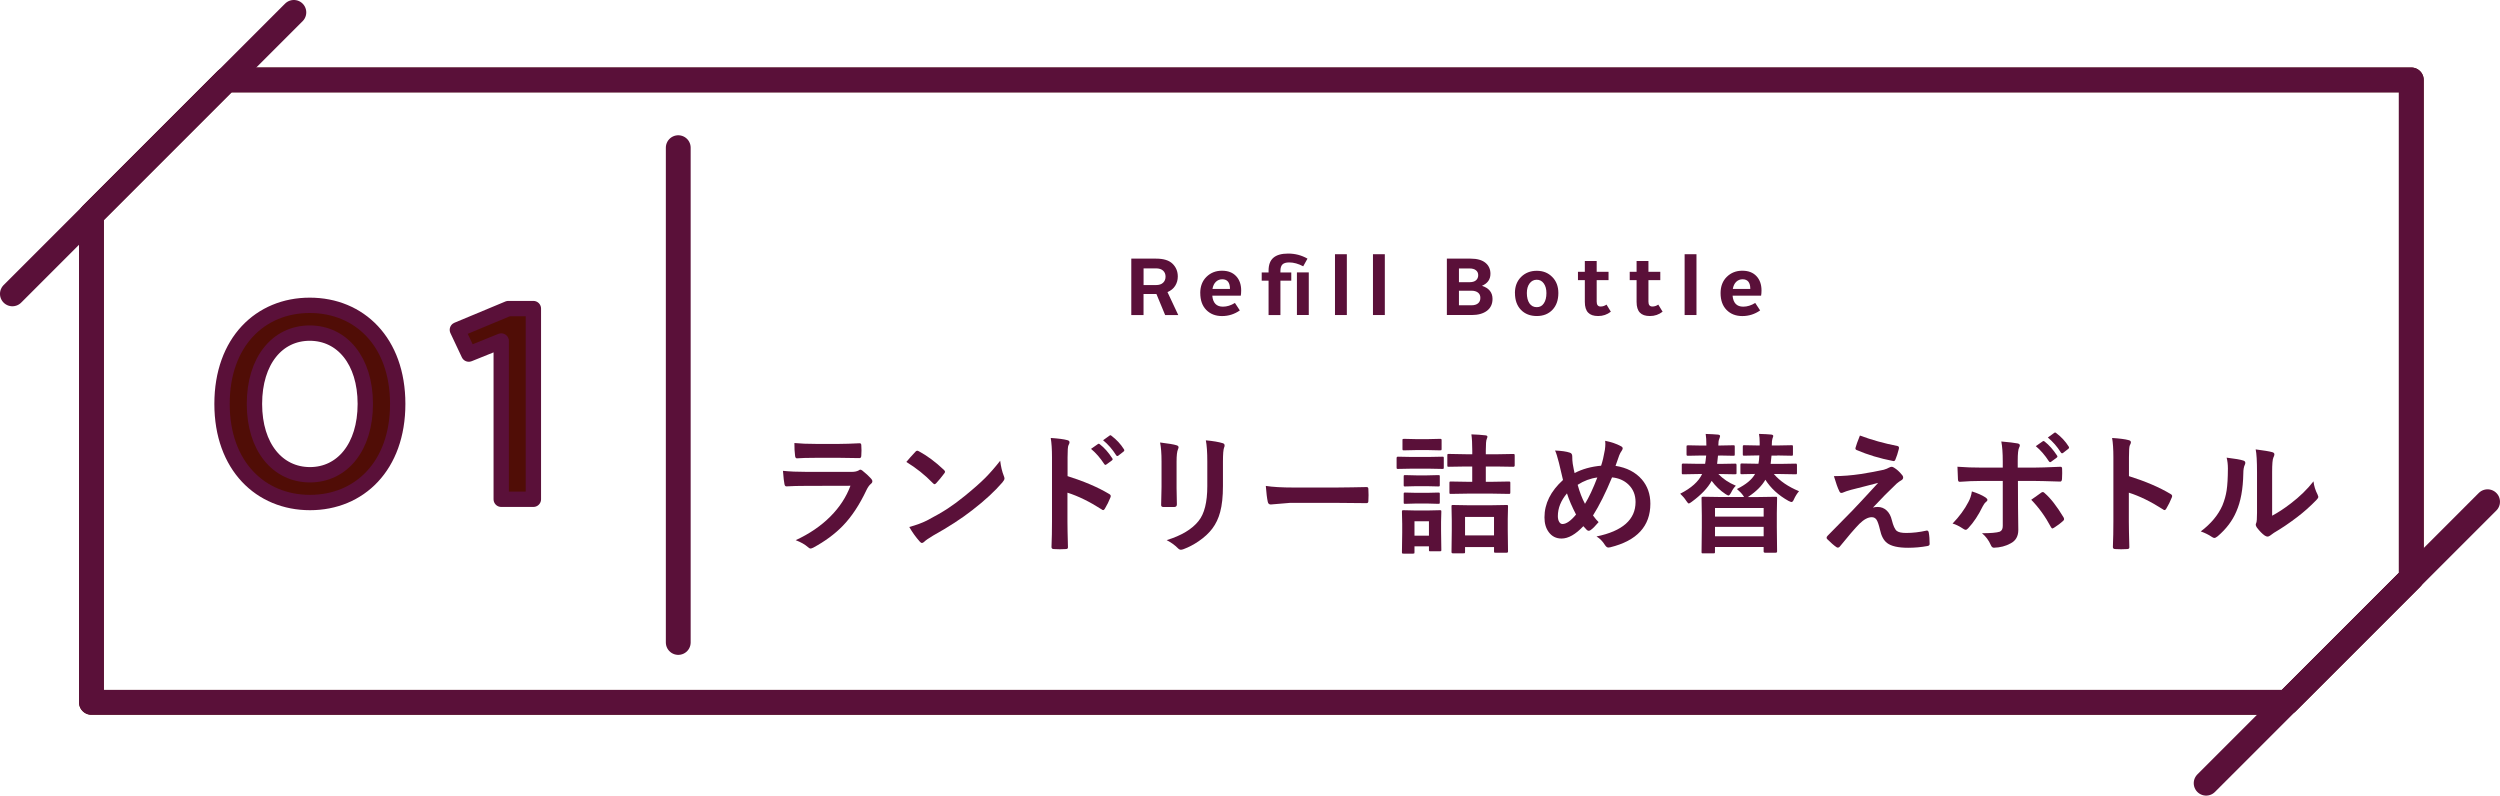 <?xml version="1.0" encoding="UTF-8"?><svg id="_レイヤー_2" xmlns="http://www.w3.org/2000/svg" xmlns:xlink="http://www.w3.org/1999/xlink" viewBox="0 0 651.6 207.36"><defs><style>.cls-1,.cls-2{fill:#fff;}.cls-1,.cls-2,.cls-3,.cls-4{stroke-linecap:round;stroke-linejoin:round;}.cls-1,.cls-2,.cls-4{stroke-width:6.47px;}.cls-1,.cls-3,.cls-4{stroke:#5a1039;}.cls-2{stroke:#500d06;}.cls-5{fill:url(#_新規パターンスウォッチ_1);}.cls-5,.cls-6,.cls-7,.cls-8{stroke-width:0px;}.cls-6,.cls-4{fill:none;}.cls-3{fill:#500d06;stroke-width:4px;}.cls-7{fill:#5a1039;}.cls-8{fill:#e398b2;}</style><pattern id="_新規パターンスウォッチ_1" x="0" y="0" width="113.03" height="113.03" patternTransform="translate(-8688 -5048.1) scale(.04)" patternUnits="userSpaceOnUse" viewBox="0 0 113.03 113.03"><rect class="cls-6" y="0" width="113.03" height="113.03"/><circle class="cls-8" cx="56.51" cy="56.51" r="21.04"/></pattern></defs><g id="_レイヤー_3"><polygon class="cls-2" points="596.08 183.06 23.83 183.06 23.83 55.99 58.99 20.83 628.48 20.83 628.48 150.66 596.08 183.06"/><polygon class="cls-5" points="23.83 183.06 628.48 20.83 628.48 150.66 596.08 183.06 23.83 183.06"/><path class="cls-3" d="M80.73,79.58c12.92,0,22.93,9.51,22.93,25.7s-10.01,25.7-22.86,25.7-22.93-9.51-22.93-25.7,10.01-25.7,22.86-25.7ZM80.8,123.74c8.38,0,14.41-7.17,14.41-18.46s-6.04-18.46-14.48-18.46-14.41,7.17-14.41,18.46,6.04,18.46,14.48,18.46Z"/><path class="cls-3" d="M130.64,130.13v-41.25l-8.45,3.41-2.98-6.32,13.28-5.54h6.53v49.7h-8.38Z"/><path class="cls-7" d="M294.86,82.11v-14.7h6.47c1.95,0,3.37.44,4.28,1.33.91.89,1.37,2,1.37,3.33,0,.9-.23,1.7-.68,2.42s-1.12,1.26-2.01,1.64l2.81,5.98h-3.42l-2.27-5.48h-3.36v5.48h-3.19ZM298.06,74.3h3.23c.81,0,1.43-.2,1.86-.61.43-.41.64-.93.64-1.58s-.21-1.18-.64-1.57-1.04-.59-1.84-.59h-3.25v4.35Z"/><path class="cls-7" d="M312.83,76.4c0-1.76.54-3.18,1.62-4.24,1.08-1.06,2.42-1.6,4.03-1.6s2.81.47,3.7,1.41c.88.94,1.32,2.18,1.32,3.74,0,.53-.04.99-.1,1.36h-7.43c.17,1.9,1.09,2.86,2.77,2.86,1.05,0,2.09-.32,3.13-.97l1.28,1.95c-1.4.98-2.95,1.47-4.64,1.47s-3.06-.53-4.11-1.6c-1.04-1.06-1.56-2.53-1.56-4.39ZM318.56,72.79c-.64,0-1.19.22-1.65.66s-.75,1.06-.89,1.86h4.56c0-1.68-.67-2.52-2.02-2.52Z"/><path class="cls-7" d="M330.64,82.11v-8.95h-1.79v-2.14h1.79v-.48c0-1.53.42-2.65,1.27-3.37s2.12-1.08,3.83-1.08c1.83,0,3.51.44,5.04,1.32l-1.11,2c-1.26-.67-2.48-1.01-3.65-1.01-.83,0-1.41.18-1.76.52-.35.35-.53.91-.53,1.68v.42h2.83v2.14h-2.83v8.95h-3.09ZM338.03,82.11v-11.11h3.09v11.11h-3.09Z"/><path class="cls-7" d="M347.95,82.11v-15.85h3.09v15.85h-3.09Z"/><path class="cls-7" d="M357.85,82.11v-15.85h3.09v15.85h-3.09Z"/><path class="cls-7" d="M377.11,82.11v-14.7h6.17c1.71,0,3,.36,3.88,1.08.87.72,1.31,1.68,1.31,2.87,0,1.46-.74,2.5-2.21,3.13,1.83.6,2.75,1.74,2.75,3.42,0,1.33-.49,2.36-1.46,3.1-.97.73-2.3,1.1-3.98,1.1h-6.47ZM380.26,73.55h2.77c.73,0,1.28-.16,1.67-.49.38-.33.58-.77.58-1.33s-.19-.96-.58-1.28c-.39-.32-.94-.48-1.67-.48h-2.77v3.59ZM380.26,79.57h3.25c.73,0,1.3-.16,1.71-.49.41-.33.62-.81.62-1.44s-.21-1.06-.63-1.39c-.42-.32-.99-.48-1.7-.48h-3.25v3.8Z"/><path class="cls-7" d="M394.85,76.36c0-1.72.54-3.11,1.61-4.18,1.07-1.06,2.43-1.6,4.08-1.6s2.97.53,4.03,1.6c1.06,1.06,1.6,2.46,1.6,4.18,0,1.85-.51,3.31-1.54,4.39-1.03,1.08-2.39,1.62-4.08,1.62s-3.1-.54-4.14-1.62c-1.04-1.08-1.55-2.54-1.55-4.39ZM397.96,76.38c0,1.13.23,2.03.68,2.69s1.09.99,1.9.99,1.4-.33,1.85-1c.45-.66.67-1.56.67-2.68,0-1.04-.23-1.87-.69-2.51-.46-.64-1.07-.96-1.83-.96s-1.39.32-1.87.96c-.48.64-.71,1.47-.71,2.51Z"/><path class="cls-7" d="M413.07,78.69v-5.67h-1.79v-2.18h1.79v-2.81h3.09v2.81h3.09v2.18h-3.09v5.61c0,.84.34,1.26,1.03,1.26.55,0,1.06-.17,1.53-.5l1.13,1.85c-.97.76-2.07,1.13-3.3,1.13s-2.05-.3-2.62-.89c-.57-.59-.86-1.52-.86-2.78Z"/><path class="cls-7" d="M426.56,78.69v-5.67h-1.79v-2.18h1.79v-2.81h3.09v2.81h3.09v2.18h-3.09v5.61c0,.84.34,1.26,1.03,1.26.55,0,1.06-.17,1.53-.5l1.13,1.85c-.97.76-2.07,1.13-3.3,1.13s-2.05-.3-2.62-.89c-.57-.59-.86-1.52-.86-2.78Z"/><path class="cls-7" d="M439.08,82.11v-15.85h3.09v15.85h-3.09Z"/><path class="cls-7" d="M448.45,76.4c0-1.76.54-3.18,1.62-4.24,1.08-1.06,2.42-1.6,4.03-1.6s2.81.47,3.7,1.41c.88.94,1.32,2.18,1.32,3.74,0,.53-.04.99-.11,1.36h-7.43c.17,1.9,1.09,2.86,2.77,2.86,1.05,0,2.09-.32,3.13-.97l1.28,1.95c-1.4.98-2.95,1.47-4.64,1.47s-3.06-.53-4.11-1.6c-1.04-1.06-1.56-2.53-1.56-4.39ZM454.18,72.79c-.64,0-1.19.22-1.65.66s-.75,1.06-.89,1.86h4.56c0-1.68-.67-2.52-2.02-2.52Z"/><line class="cls-1" x1="3.23" y1="76.59" x2="76.59" y2="3.23"/><line class="cls-1" x1="575.01" y1="204.13" x2="648.36" y2="130.77"/><path class="cls-7" d="M204.08,122.72c1.73.18,3.81.27,6.26.27h11.65c.76,0,1.37-.13,1.81-.38.17-.13.31-.2.43-.2.14,0,.32.08.52.23.91.72,1.67,1.42,2.29,2.11.22.23.33.47.33.71s-.13.46-.38.65c-.42.35-.8.89-1.14,1.59-1.82,3.86-3.88,6.99-6.21,9.38-2.05,2.11-4.61,4-7.67,5.66-.32.15-.55.23-.68.23-.22,0-.47-.13-.75-.4-.73-.65-1.78-1.25-3.15-1.78,3.59-1.66,6.61-3.72,9.06-6.19,2.38-2.39,4.12-5.05,5.21-7.99l-11.61.03c-1.89,0-3.59.04-5.1.13-.27,0-.43-.22-.5-.65-.11-.44-.24-1.58-.38-3.42ZM207.03,115.47c1.62.16,3.48.23,5.58.23h6.13c1.37,0,3.15-.06,5.33-.17.28,0,.42.18.42.53.03.44.05.89.05,1.33s-.02.9-.05,1.33c0,.45-.16.68-.48.68h-.13l-4.8-.07h-6.72c-1.86,0-3.41.04-4.66.13-.29,0-.45-.25-.48-.75-.11-.79-.17-1.87-.17-3.25Z"/><path class="cls-7" d="M236.23,120.4c.56-.69,1.36-1.57,2.37-2.66.14-.18.3-.27.48-.27.1,0,.25.06.45.17,2.11,1.13,4.28,2.74,6.49,4.83.2.2.3.36.3.48s-.07.27-.2.43c-.74.99-1.44,1.84-2.11,2.56-.19.18-.33.27-.42.27-.11,0-.25-.09-.43-.27-2.07-2.14-4.38-3.98-6.94-5.54ZM236.98,137.36c1.82-.5,3.35-1.06,4.6-1.69,2.19-1.14,4.01-2.19,5.46-3.14,1.27-.83,2.71-1.89,4.32-3.19,2.28-1.85,4.09-3.44,5.43-4.78,1.27-1.28,2.57-2.77,3.9-4.47.18,1.49.49,2.82.95,3.97.11.27.17.48.17.65,0,.25-.18.6-.55,1.03-1.98,2.31-4.59,4.71-7.82,7.21-2.81,2.2-6.23,4.42-10.26,6.66-1.2.72-1.95,1.25-2.27,1.58-.23.22-.44.33-.61.33s-.37-.12-.58-.37c-1.05-1.18-1.96-2.45-2.72-3.79Z"/><path class="cls-7" d="M278.25,124.1c4.27,1.34,7.87,2.88,10.81,4.63.3.16.45.35.45.58,0,.09-.02.19-.07.3-.42,1.06-.91,2.05-1.46,2.96-.14.25-.29.38-.45.38-.13,0-.26-.06-.38-.17-3.19-2.05-6.17-3.5-8.93-4.37v7.52c0,1.24.04,3.46.13,6.66v.1c0,.28-.21.42-.62.42-.51.03-1.01.05-1.51.05s-1.01-.02-1.51-.05c-.43,0-.65-.17-.65-.51.09-2.19.13-4.42.13-6.69v-16.73c0-2.07-.11-3.75-.33-5.03,1.99.13,3.41.32,4.25.55.43.09.65.28.65.58,0,.19-.09.45-.28.78-.16.3-.23,1.36-.23,3.19v4.86ZM284.37,116.99l1.79-1.25c.08-.06.15-.08.22-.08.08,0,.18.05.3.15,1.16.9,2.23,2.11,3.22,3.64.07.09.1.17.1.25,0,.1-.06.2-.18.3l-1.44,1.05c-.1.08-.19.12-.27.12-.1,0-.2-.07-.3-.22-1.06-1.62-2.21-2.93-3.44-3.95ZM287.5,114.75l1.71-1.23c.08-.06.15-.08.21-.08.08,0,.17.05.28.15,1.32,1,2.4,2.16,3.24,3.5.07.11.1.21.1.28,0,.12-.07.23-.2.33l-1.36,1.06c-.1.07-.19.1-.27.1-.12,0-.23-.07-.31-.22-.95-1.52-2.09-2.82-3.4-3.9Z"/><path class="cls-7" d="M302.37,115.33c2.19.27,3.6.5,4.23.71.39.1.58.28.58.55,0,.11-.05.28-.15.51-.24.52-.37,1.59-.37,3.22v6.87c0,.42.03,1.85.08,4.28,0,.45-.24.68-.73.68h-2.74c-.42,0-.63-.17-.63-.5v-.08l.1-4.63v-6.66c0-2.09-.13-3.75-.38-4.96ZM304.1,140.77c3.82-1.17,6.58-2.83,8.28-4.96,1.53-1.88,2.29-4.91,2.29-9.08v-6.42c0-2.45-.13-4.29-.38-5.54,1.89.17,3.37.42,4.43.75.31.1.46.29.46.58,0,.21-.04.39-.13.55-.2.48-.3,1.71-.3,3.7v6.33c0,2.73-.24,5-.73,6.79-.43,1.63-1.11,3.06-2.04,4.3-.88,1.17-2.06,2.27-3.55,3.29-1.27.87-2.58,1.56-3.92,2.06-.3.11-.54.17-.71.17-.28,0-.55-.14-.81-.42-.81-.81-1.77-1.5-2.89-2.08Z"/><path class="cls-7" d="M329.91,126.65c1.77.28,4.22.42,7.34.42h10.96c1.07,0,2.46-.02,4.15-.05,2.16-.03,3.38-.06,3.67-.07h.17c.3,0,.45.16.45.48.03.52.05,1.06.05,1.61s-.02,1.07-.05,1.59c0,.34-.16.51-.48.51h-.13c-3.4-.04-5.93-.07-7.59-.07h-12.24l-5,.42c-.43,0-.69-.24-.78-.71-.2-.9-.37-2.27-.51-4.13Z"/><path class="cls-7" d="M367.99,119.1h4.32l3.63-.07c.18,0,.28.02.32.07.03.04.05.14.05.3v2.42c0,.19-.02.3-.07.35-.04.03-.14.05-.3.05l-3.63-.07h-4.32l-3.65.07c-.16,0-.25-.03-.28-.08-.03-.04-.05-.15-.05-.32v-2.42c0-.24.11-.37.33-.37l3.65.07ZM375.67,143.31c0,.18-.02.29-.07.33-.04.03-.15.05-.31.05h-2.47c-.19,0-.3-.02-.33-.07-.03-.04-.05-.15-.05-.32v-.91h-3.77v1.53c0,.18-.02.29-.07.33-.04.03-.15.05-.31.05h-2.47c-.2,0-.32-.03-.37-.08-.03-.03-.05-.13-.05-.3l.07-5.1v-2.27l-.07-3.19c0-.19.03-.3.08-.33.04-.03.16-.05.33-.05l3.09.07h3.27l3.12-.07c.19,0,.3.02.33.07.03.04.05.15.05.32l-.07,2.61v2.44l.07,4.9ZM369,114.45h3.27l3.05-.07c.2,0,.31.02.35.07.04.04.07.14.07.3v2.26c0,.18-.03.28-.08.32-.04.03-.16.05-.33.05l-3.05-.07h-3.27l-3.09.07c-.18,0-.29-.02-.33-.07-.03-.04-.05-.14-.05-.3v-2.26c0-.18.02-.28.07-.32.04-.03.15-.05.31-.05l3.09.07ZM369.1,123.9h2.89l2.86-.07c.2,0,.32.02.37.07.03.04.05.14.05.3v2.22c0,.18-.03.28-.08.32-.04.03-.15.05-.33.05l-2.86-.07h-2.89l-2.89.07c-.18,0-.28-.02-.31-.07-.03-.04-.05-.14-.05-.3v-2.22c0-.18.02-.28.07-.32.04-.03.14-.05.3-.05l2.89.07ZM369.1,128.45h2.89l2.86-.07c.2,0,.32.02.37.07.03.04.05.15.05.32v2.17c0,.18-.03.29-.08.33-.04.03-.15.05-.33.05l-2.86-.08h-2.89l-2.89.08c-.18,0-.28-.02-.31-.07-.03-.04-.05-.15-.05-.32v-2.17c0-.19.02-.3.07-.33.04-.03.14-.05.3-.05l2.89.07ZM372.44,135.87h-3.77v3.74h3.77v-3.74ZM382.33,128.66l-4.18.07c-.18,0-.28-.02-.32-.07-.03-.04-.05-.14-.05-.3v-2.49c0-.18.02-.28.07-.32.04-.03.14-.05.3-.05l4.18.07h1.39v-3.98h-1.73l-4.4.07c-.18,0-.28-.02-.31-.07-.03-.04-.05-.14-.05-.3v-2.56c0-.2.02-.32.07-.37.04-.03.14-.05.3-.05l4.4.08h1.73v-.9c0-1.85-.08-3.28-.23-4.28,1.39.04,2.61.13,3.63.25.37.03.55.16.55.37,0,.12-.06.32-.17.58-.17.35-.25,1.34-.25,2.96v1.03h2.76l4.42-.08c.17,0,.27.03.3.08.03.04.05.16.05.33v2.56c0,.24-.12.37-.35.37l-4.42-.07h-2.76v3.98h1.84l4.13-.07c.2,0,.32.02.37.07.03.04.05.14.05.3v2.49c0,.18-.03.28-.08.32-.04.03-.15.05-.33.05l-4.13-.07h-6.77ZM381.44,144.22h-2.74c-.25,0-.38-.11-.38-.33l.07-5.68v-2.52l-.07-3.7c0-.18.02-.28.07-.32.04-.03.14-.05.3-.05l4.05.07h5.86l4.07-.07c.19,0,.3.02.33.07.03.04.05.14.05.3l-.07,3.24v2.92l.07,5.58c0,.22-.12.33-.37.33h-2.86c-.2,0-.32-.02-.37-.07-.03-.03-.05-.12-.05-.27v-1.13h-7.55v1.29c0,.15-.02.25-.07.3-.05.02-.17.03-.35.03ZM381.85,134.74v4.8h7.55v-4.8h-7.55Z"/><path class="cls-7" d="M417.32,121.36c.37-1.08.69-2.47.98-4.15.08-.6.12-1.1.12-1.51,0-.3-.02-.57-.05-.81,1.63.33,2.97.79,4.02,1.36.37.17.55.37.55.61,0,.16-.08.35-.23.58-.29.4-.51.82-.68,1.26-.35.93-.67,1.84-.96,2.72,2.93.46,5.22,1.65,6.87,3.55,1.47,1.73,2.21,3.83,2.21,6.31,0,5.85-3.48,9.64-10.44,11.36-.22.04-.39.07-.51.07-.31,0-.6-.22-.88-.65-.62-1-1.36-1.74-2.21-2.24,6.78-1.39,10.18-4.39,10.18-8.98,0-1.86-.63-3.39-1.88-4.58-1.11-1.05-2.52-1.67-4.25-1.84-1.67,4.04-3.33,7.35-4.96,9.93.55.76,1.04,1.34,1.46,1.73-.89,1.06-1.59,1.76-2.11,2.09-.16.11-.32.17-.48.17-.14,0-.3-.07-.46-.2-.37-.37-.67-.7-.93-1-2.03,2.15-3.92,3.22-5.68,3.22-1.41,0-2.52-.56-3.34-1.68-.74-1-1.11-2.27-1.11-3.83,0-3.59,1.61-6.83,4.83-9.75-.11-.37-.46-1.86-1.06-4.48-.4-1.58-.74-2.65-1.01-3.2,1.68.07,2.96.25,3.83.55.43.11.65.44.65.98,0,.71.04,1.36.13,1.94.19,1.1.35,1.9.48,2.41,1.98-1.05,4.29-1.69,6.94-1.93ZM408.41,128.6c-1.58,1.87-2.37,3.84-2.37,5.91,0,.63.12,1.15.37,1.54.22.35.5.53.83.53,1,0,2.17-.82,3.54-2.47-1.05-2.03-1.84-3.86-2.36-5.51ZM411.2,126.36c.52,1.9,1.16,3.56,1.91,4.96,1.03-1.67,2.1-3.96,3.22-6.87-1.8.23-3.51.87-5.13,1.91Z"/><path class="cls-7" d="M448.23,118.74h-.45c-.08.93-.16,1.65-.23,2.17h.78l3.9-.07c.18,0,.29.03.33.08.03.04.05.16.05.33v1.99c0,.19-.02.3-.07.33-.04.03-.15.05-.31.05l-3.9-.07h-.45c1.18,1.25,2.7,2.27,4.55,3.05-.43.41-.84.99-1.21,1.74-.29.54-.53.81-.71.81-.13,0-.39-.13-.78-.38-1.42-.94-2.62-2.09-3.6-3.44-1.02,1.86-2.75,3.67-5.18,5.45-.4.3-.66.45-.78.45-.14,0-.37-.24-.68-.71-.39-.62-.91-1.23-1.56-1.84,2.89-1.46,4.79-3.17,5.71-5.13h-.98l-3.92.07c-.2,0-.31-.02-.35-.07-.03-.04-.05-.15-.05-.32v-1.99c0-.2.02-.32.07-.37.04-.03.16-.05.33-.05l3.92.07h1.76c.1-.49.19-1.21.28-2.17h-1.1l-3.6.07c-.2,0-.31-.02-.35-.07-.04-.04-.07-.14-.07-.3v-1.98c0-.19.03-.3.08-.33.04-.03.16-.05.33-.05l3.6.07h1.16v-.07c0-1.23-.06-2.21-.18-2.96,1.34.04,2.38.1,3.14.17.41.03.61.16.61.38,0,.11-.07.35-.2.71-.17.35-.25.92-.25,1.69v.07h.35l3.57-.07c.18,0,.28.02.31.07.03.04.05.15.05.32v1.98c0,.18-.02.28-.07.32-.04.03-.14.05-.3.05l-3.57-.07ZM463.22,118.74h-1.49c-.08.93-.16,1.65-.23,2.17h2.47l4.02-.07c.18,0,.28.03.32.08.03.04.05.16.05.33v1.99c0,.19-.02.3-.07.33-.04.03-.14.05-.3.05l-4.02-.07h-1.63c1.55,1.82,3.74,3.31,6.56,4.48-.52.6-.96,1.3-1.33,2.11-.19.48-.4.71-.65.71-.11,0-.37-.1-.78-.3-2.61-1.46-4.62-3.3-6.01-5.51-.91,1.58-2.36,3.04-4.37,4.38l-.2.13h2.69l4.55-.07c.19,0,.3.02.33.07.03.04.05.14.05.3l-.07,3.92v3.6l.07,6.36c0,.22-.12.33-.37.33h-2.76c-.26,0-.38-.11-.38-.33v-1.16h-12.68v1.29c0,.18-.02.28-.07.32-.04.03-.15.05-.31.05h-2.72c-.19,0-.3-.02-.35-.07-.03-.04-.05-.14-.05-.3l.07-6.36v-3.19l-.07-4.47c0-.18.03-.28.08-.32.04-.03.16-.05.33-.05l4.52.07h6.16l-.28-.42c-.35-.51-.88-1.06-1.59-1.66,2.36-1.17,3.94-2.48,4.73-3.93-1,.01-1.88.03-2.64.05-.52.01-.79.02-.8.02-.18,0-.29-.02-.33-.07-.03-.04-.05-.15-.05-.32v-1.99c0-.2.03-.32.08-.37.03-.03.13-.05.3-.05l4.02.07h.3c.12-.58.2-1.3.23-2.17h-.23l-3.7.07c-.18,0-.29-.02-.33-.07-.03-.04-.05-.14-.05-.3v-1.98c0-.19.03-.3.08-.33.03-.03.13-.05.3-.05l3.7.07h.32v-.76c0-.87-.06-1.63-.18-2.26,1.39.04,2.45.1,3.17.17.37.04.55.17.55.38,0,.09-.07.32-.21.68-.11.3-.17.86-.17,1.69v.1h1.43l3.7-.07c.18,0,.29.02.33.07.03.04.05.15.05.32v1.98c0,.18-.02.28-.07.32-.04.03-.15.05-.32.05l-3.7-.07ZM447,132.4v2.24h12.68v-2.24h-12.68ZM447,139.77h12.68v-2.44h-12.68v2.44Z"/><path class="cls-7" d="M477.95,124.1c2.27,0,4.64-.19,7.11-.56,2.22-.35,4.19-.72,5.91-1.1.61-.18,1.06-.36,1.36-.55.29-.15.54-.23.75-.23.13,0,.33.08.58.23.75.46,1.42,1.07,2.01,1.81.24.24.37.5.37.78,0,.32-.21.58-.61.78-.22.11-.58.37-1.08.78-2.03,1.92-4.09,4-6.19,6.26.37-.11.77-.17,1.23-.17.92,0,1.7.31,2.36.93.64.6,1.09,1.43,1.34,2.51.37,1.48.8,2.42,1.29,2.81.45.35,1.27.53,2.44.53,1.69,0,3.45-.2,5.28-.61.04-.01.09-.02.13-.02.25,0,.41.17.48.51.16.84.23,1.84.23,3,0,.3-.21.48-.61.53-1.62.3-3.28.45-5,.45-2.59,0-4.42-.42-5.49-1.25-.89-.69-1.5-1.84-1.84-3.45-.31-1.31-.61-2.17-.9-2.61-.3-.44-.71-.66-1.24-.66-.97,0-2.04.57-3.21,1.71-1.26,1.29-2.98,3.29-5.16,5.99-.12.15-.28.23-.48.23-.12,0-.24-.04-.37-.13-.66-.45-1.46-1.15-2.39-2.08-.11-.11-.17-.23-.17-.35,0-.18.09-.35.27-.53l6.43-6.54c.52-.53,1.43-1.49,2.72-2.89,1.77-1.93,3.11-3.38,4.02-4.35-1.03.28-2.32.61-3.88,1-1.66.42-2.72.69-3.19.81-.97.28-1.59.48-1.84.61-.27.13-.5.2-.71.2-.22,0-.41-.19-.56-.58-.34-.66-.8-1.94-1.36-3.82ZM484.77,113.52c3.07,1.14,6.32,2.05,9.76,2.72.28.06.42.22.42.48,0,.08-.01.17-.03.27-.28,1.12-.58,2.05-.91,2.81-.1.25-.25.38-.46.38-.04,0-.08,0-.12-.02-3.48-.67-6.64-1.63-9.5-2.86-.22-.08-.33-.22-.33-.43,0-.06,0-.12.03-.18.14-.59.53-1.64,1.14-3.17Z"/><path class="cls-7" d="M513.95,128.08c1.45.45,2.63.97,3.54,1.56.34.23.51.45.51.65,0,.18-.13.36-.38.55-.3.24-.58.63-.85,1.15-1.12,2.3-2.37,4.19-3.77,5.68-.24.28-.47.42-.68.42-.13,0-.3-.07-.51-.2-1.16-.76-2.12-1.24-2.89-1.43,1.77-1.84,3.14-3.71,4.12-5.61.45-.82.76-1.74.91-2.76ZM522,121.89v-1.59c0-2.25-.13-3.99-.38-5.23,1.94.17,3.34.33,4.22.5.41.08.61.25.61.51,0,.18-.07.38-.2.61-.23.43-.35,1.57-.35,3.4v1.79h4.18c1.29,0,3.61-.07,6.94-.22h.07c.25,0,.38.18.38.55.01.41.02.77.02,1.1,0,.56-.02,1.08-.05,1.56-.04.45-.21.67-.48.65-3.53-.11-5.87-.17-7.01-.17h-4l.03,6.87.07,5.91c0,1.65-.67,2.82-2.01,3.5-1.26.71-2.71,1.08-4.35,1.13-.35,0-.63-.24-.81-.71-.52-1.2-1.28-2.22-2.29-3.07,2.27,0,3.81-.13,4.63-.4.52-.23.78-.73.78-1.49v-11.74h-5.35c-2.06,0-4.02.08-5.88.23-.3,0-.45-.23-.45-.68-.09-1.63-.13-2.71-.13-3.25,2.01.16,4.14.23,6.39.23h5.41ZM529.42,130.26c.32-.23.8-.57,1.43-1.01.52-.37.91-.64,1.16-.83.13-.11.28-.17.43-.17.18,0,.35.1.51.3,1.52,1.31,3.14,3.39,4.86,6.24.11.17.17.33.17.5,0,.21-.11.39-.33.55-.51.48-1.27,1.05-2.29,1.71-.22.13-.35.2-.4.2-.12,0-.25-.11-.38-.33-1.48-2.78-3.2-5.16-5.16-7.16ZM530.62,116.28l1.79-1.25c.07-.06.13-.08.2-.08.09,0,.19.05.32.15,1.15.9,2.22,2.11,3.22,3.64.07.09.1.17.1.25,0,.1-.07.2-.2.3l-1.43,1.05c-.1.08-.19.12-.27.12-.1,0-.21-.07-.32-.22-1.05-1.62-2.19-2.93-3.42-3.95ZM533.74,114.04l1.69-1.23c.09-.06.17-.08.23-.08s.16.05.28.15c1.32,1,2.4,2.16,3.24,3.5.07.11.1.21.1.28,0,.12-.07.23-.2.33l-1.36,1.06c-.1.07-.19.1-.28.1-.11,0-.21-.07-.3-.22-.95-1.52-2.09-2.82-3.4-3.9Z"/><path class="cls-7" d="M554.89,124.1c4.27,1.34,7.87,2.88,10.81,4.63.3.16.45.35.45.58,0,.09-.02.19-.07.3-.42,1.06-.91,2.05-1.46,2.96-.14.25-.29.38-.45.38-.13,0-.26-.06-.38-.17-3.19-2.05-6.17-3.5-8.93-4.37v7.52c0,1.24.04,3.46.13,6.66v.1c0,.28-.21.42-.62.42-.51.03-1.01.05-1.51.05s-1.01-.02-1.51-.05c-.43,0-.65-.17-.65-.51.09-2.19.13-4.42.13-6.69v-16.73c0-2.07-.11-3.75-.33-5.03,1.99.13,3.41.32,4.25.55.43.09.65.28.65.58,0,.19-.09.45-.28.78-.16.3-.23,1.36-.23,3.19v4.86Z"/><path class="cls-7" d="M580.35,119.28c2.19.27,3.63.51,4.32.75.37.1.55.3.55.61,0,.12-.03.27-.1.43-.28.54-.42,1.31-.42,2.31-.07,4.07-.68,7.4-1.84,9.99-1,2.36-2.61,4.49-4.83,6.39-.37.3-.66.45-.88.45-.18,0-.39-.09-.65-.27-.8-.55-1.76-1.03-2.89-1.43,2.66-2.01,4.54-4.27,5.64-6.77.54-1.33.91-2.64,1.1-3.93.21-1.37.32-3.26.33-5.68,0-1.06-.11-2.01-.33-2.86ZM592.22,134.41c1.52-.81,3.13-1.86,4.83-3.17,2.35-1.79,4.33-3.72,5.94-5.78.13,1.2.49,2.34,1.06,3.44.13.32.2.51.2.58,0,.23-.17.51-.51.85-1.67,1.72-3.35,3.2-5.03,4.47-1.95,1.49-3.96,2.86-6.04,4.08-.32.21-.65.45-.98.71-.22.18-.45.27-.7.27-.18,0-.42-.09-.71-.27-.65-.45-1.33-1.15-2.04-2.08-.2-.31-.3-.55-.3-.71s.04-.34.13-.51c.13-.25.2-1.12.2-2.59v-10.64c0-2.9-.12-4.88-.35-5.93,2.15.28,3.57.51,4.27.71.41.1.61.29.61.58,0,.21-.09.5-.27.86-.21.42-.32,1.68-.32,3.77v11.36Z"/><line class="cls-1" x1="176.78" y1="167.45" x2="176.78" y2="38.49"/><polygon class="cls-4" points="596.08 183.06 23.83 183.06 23.83 55.99 58.99 20.83 628.48 20.83 628.48 150.66 596.08 183.06"/></g></svg>